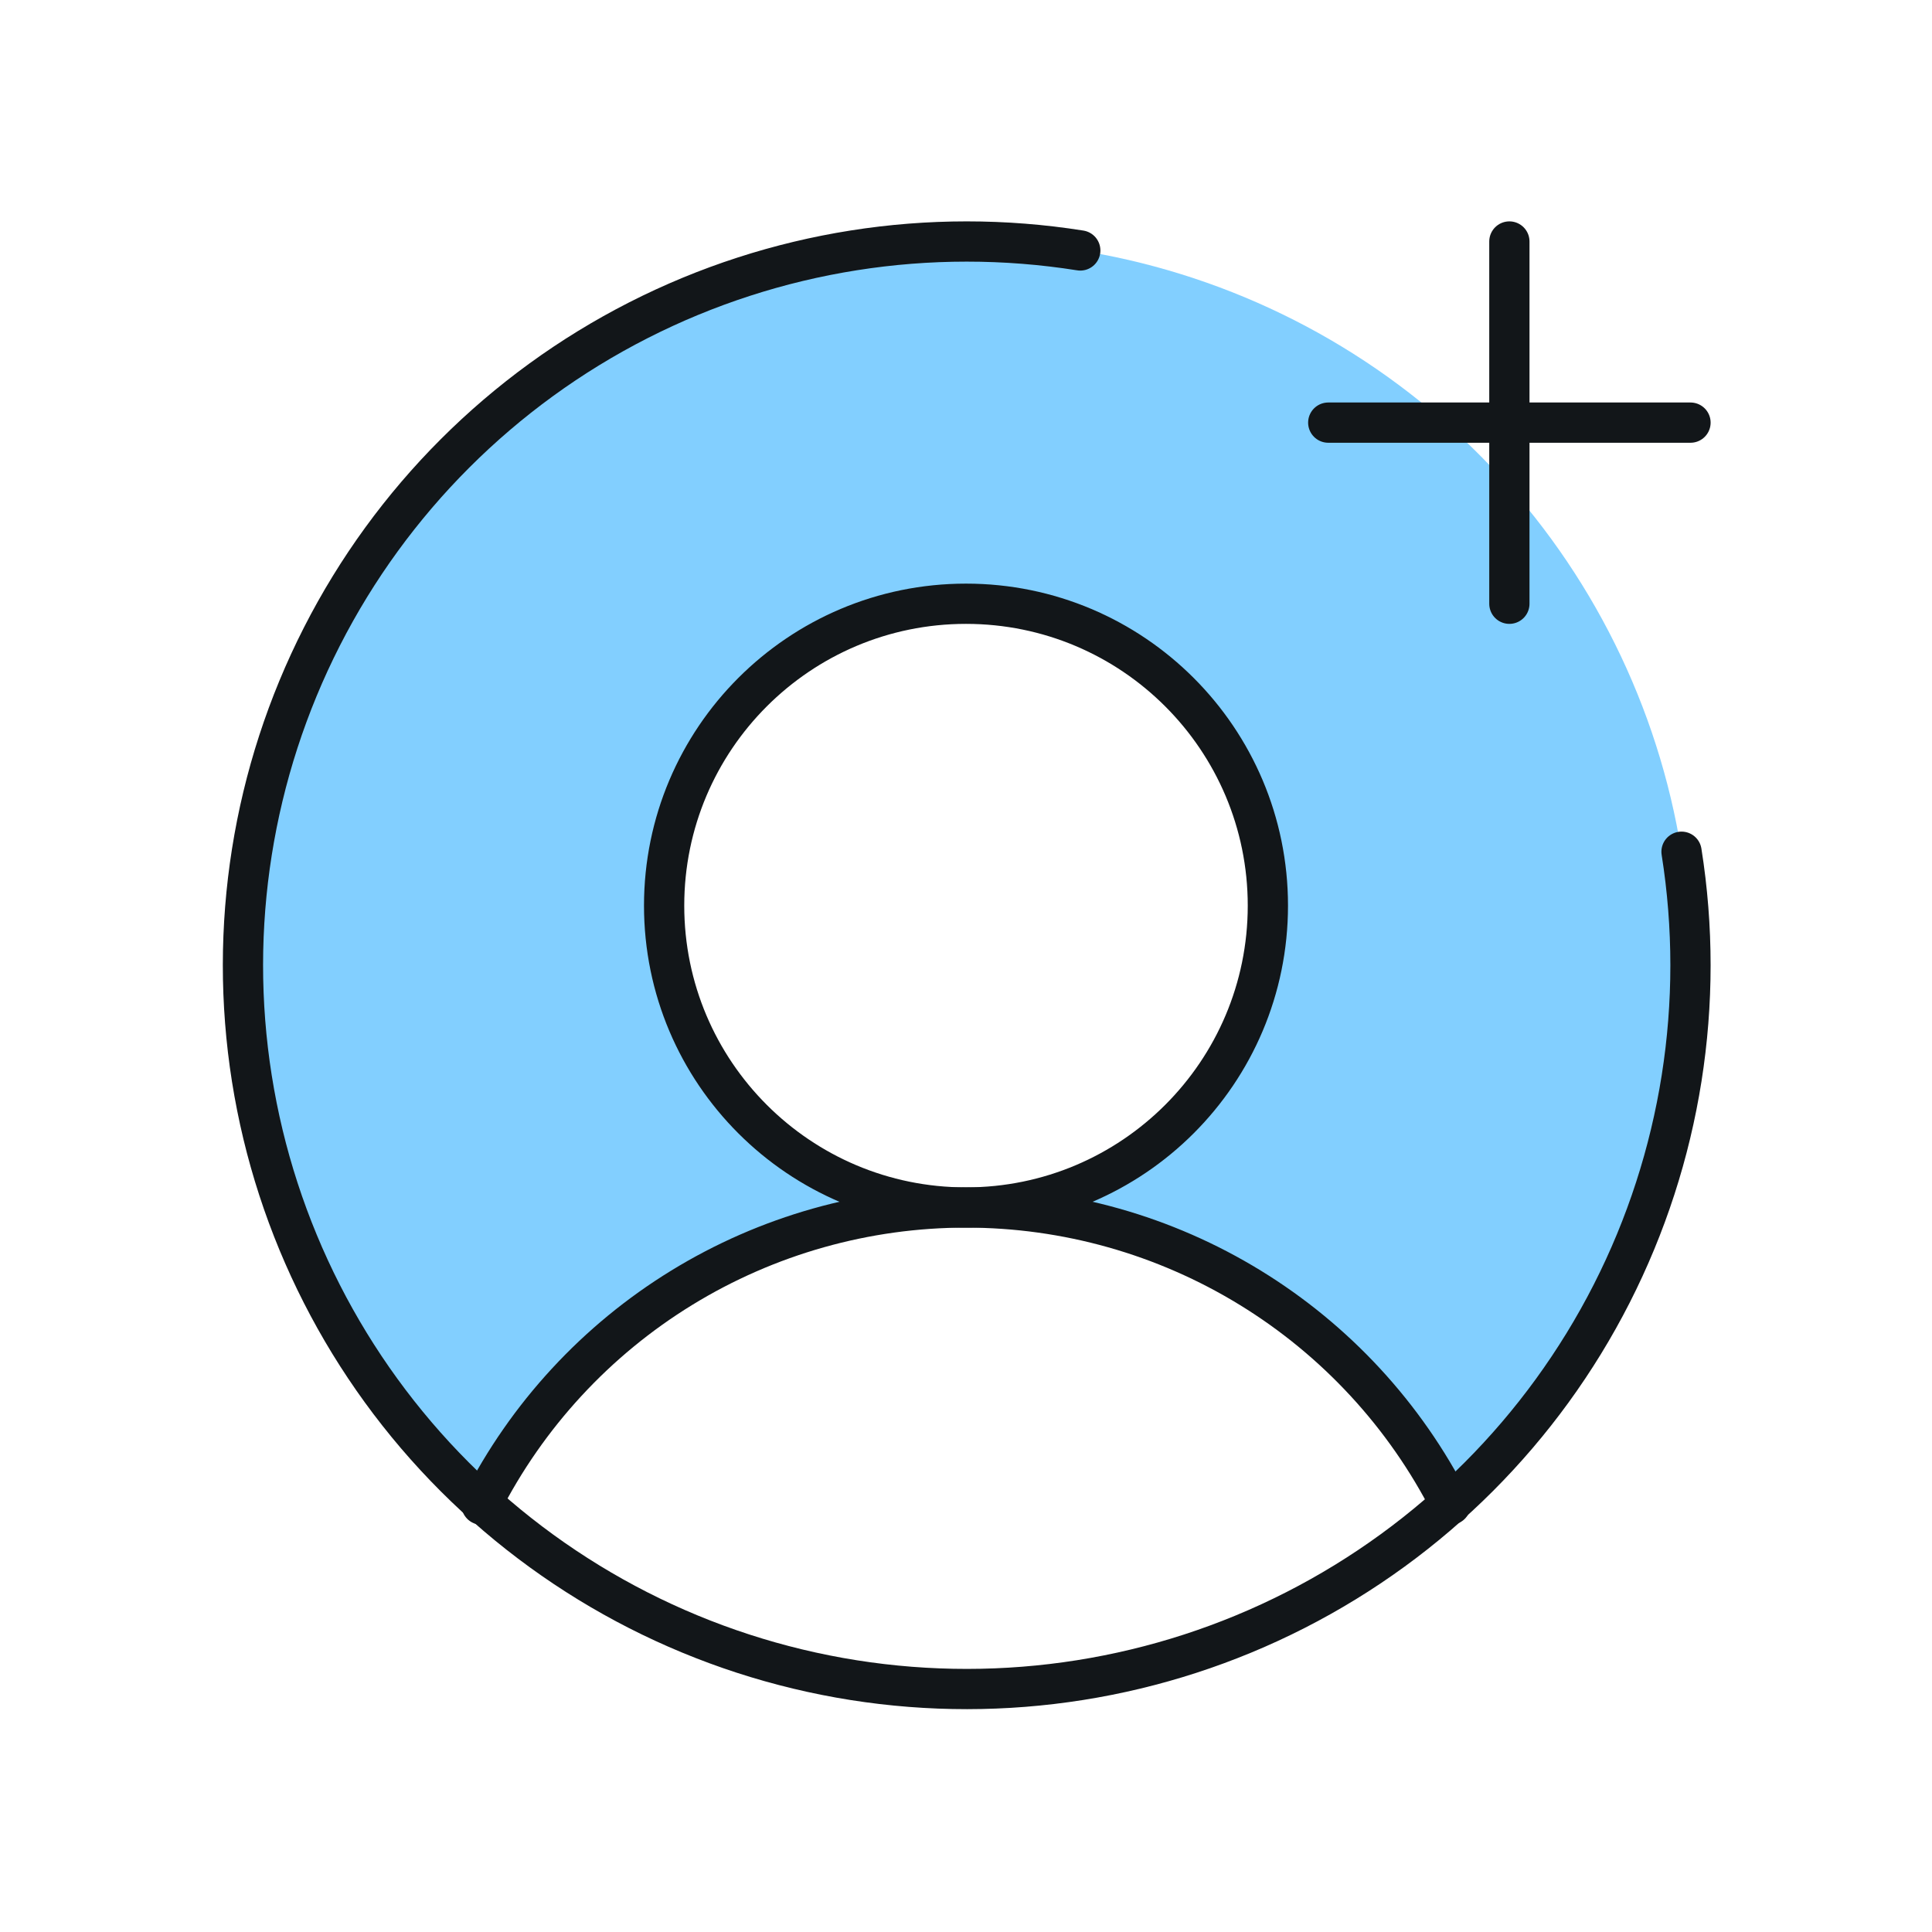 <svg width="96" height="96" viewBox="0 0 96 96" fill="none" xmlns="http://www.w3.org/2000/svg">
<path d="M48 12C40.718 12 33.607 14.209 27.606 18.334C21.605 22.46 16.996 28.308 14.388 35.107C11.78 41.907 11.295 49.337 12.998 56.417C14.7 63.498 18.51 69.895 23.925 74.766V74.765C26.183 70.321 29.628 66.59 33.878 63.984C38.127 61.377 43.015 59.999 48 60C45.033 60 42.133 59.12 39.666 57.472C37.2 55.824 35.277 53.481 34.142 50.74C33.007 47.999 32.709 44.983 33.288 42.074C33.867 39.164 35.296 36.491 37.393 34.393C39.491 32.296 42.164 30.867 45.074 30.288C47.983 29.709 50.999 30.006 53.74 31.142C56.481 32.277 58.824 34.2 60.472 36.666C62.12 39.133 63 42.033 63 45C63 48.978 61.42 52.794 58.607 55.607C55.794 58.42 51.978 60 48 60C52.985 59.999 57.873 61.377 62.122 63.984C66.372 66.59 69.817 70.321 72.075 74.765C77.49 69.895 81.299 63.498 83.002 56.417C84.705 49.337 84.22 41.906 81.612 35.107C79.004 28.308 74.395 22.459 68.394 18.334C62.393 14.209 55.282 12 48 12Z" fill="#82CFFF"/>
<path d="M48 60C56.284 60 63 53.284 63 45C63 36.716 56.284 30 48 30C39.716 30 33 36.716 33 45C33 53.284 39.716 60 48 60Z" stroke="#121619" stroke-width="2" stroke-miterlimit="10"/>
<path d="M23.925 74.765C26.185 70.322 29.63 66.591 33.879 63.985C38.128 61.379 43.016 60 48 60C52.985 60 57.872 61.379 62.121 63.985C66.371 66.591 69.816 70.322 72.076 74.765" stroke="#121619" stroke-width="2" stroke-linecap="round" stroke-linejoin="round"/>
<path d="M66 21H84" stroke="#121619" stroke-width="2" stroke-linecap="round" stroke-linejoin="round"/>
<path d="M75 12V30" stroke="#121619" stroke-width="2" stroke-linecap="round" stroke-linejoin="round"/>
<path d="M83.554 42.322C84.746 49.824 83.531 57.511 80.085 64.28C76.639 71.049 71.138 76.554 64.37 80.004C57.603 83.454 49.917 84.672 42.414 83.485C34.911 82.298 27.977 78.765 22.606 73.394C17.235 68.022 13.702 61.088 12.514 53.586C11.327 46.083 12.546 38.397 15.996 31.629C19.446 24.862 24.95 19.361 31.72 15.914C38.489 12.468 46.176 11.254 53.678 12.445" stroke="#121619" stroke-width="2" stroke-linecap="round" stroke-linejoin="round"/>
</svg>
